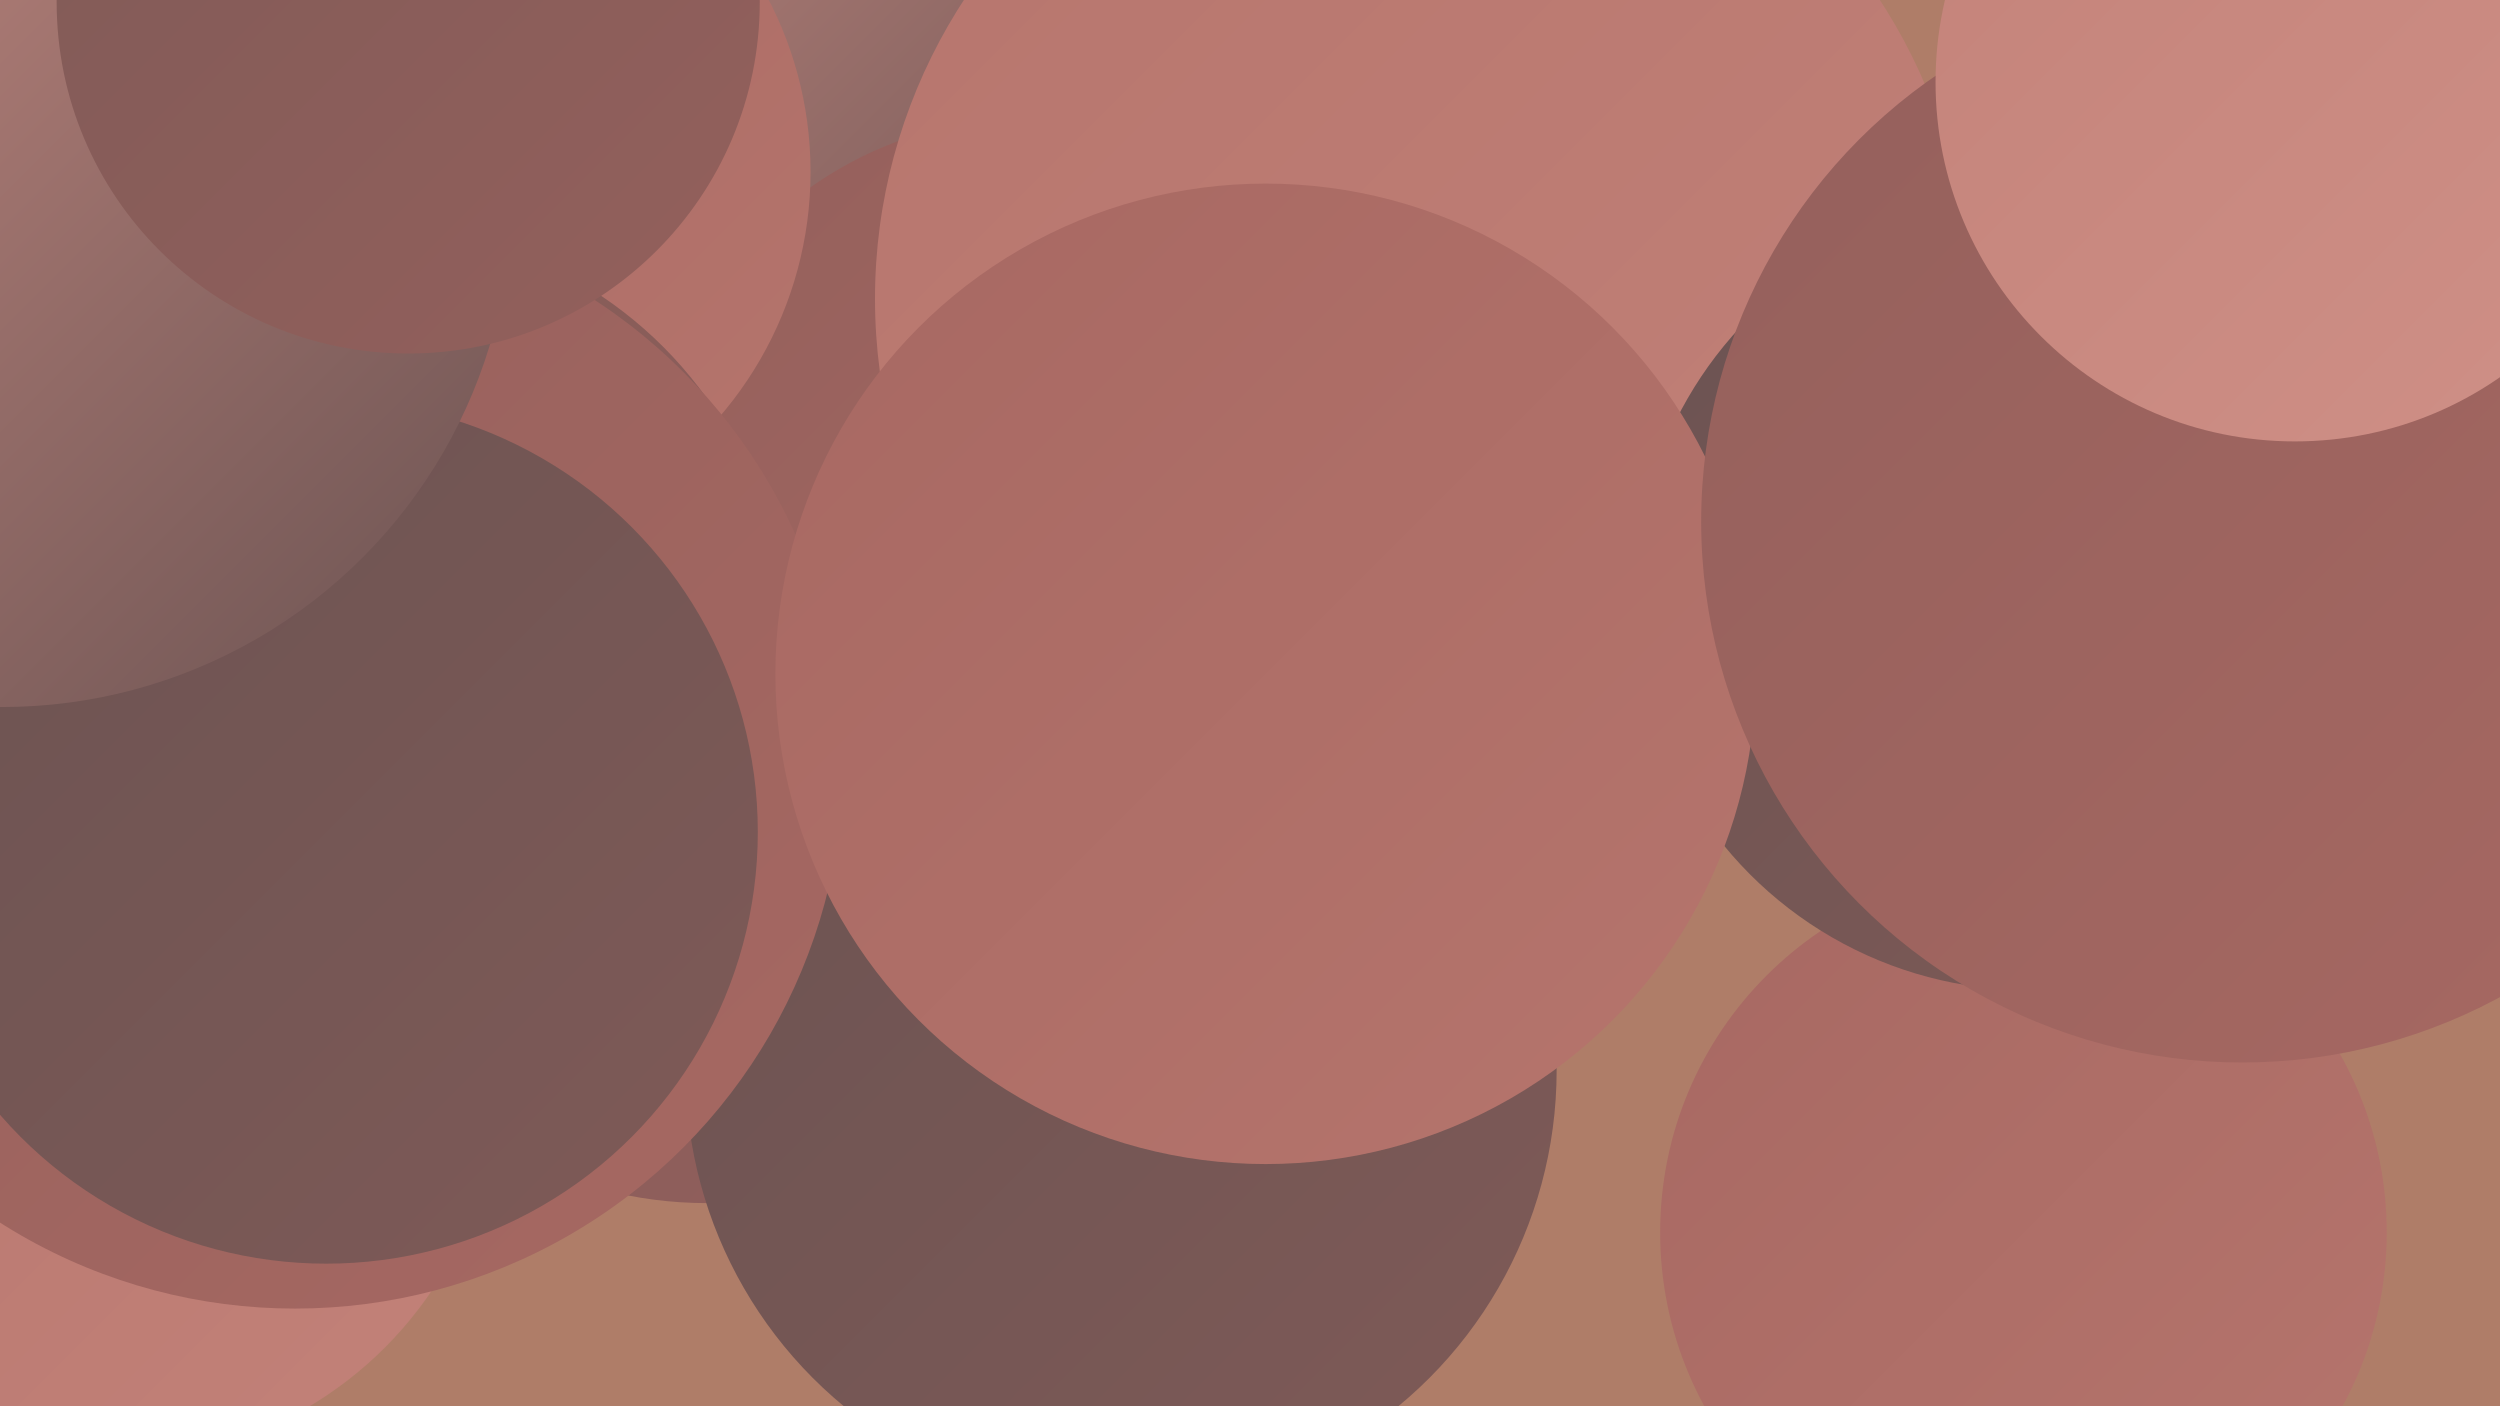 <?xml version="1.0" encoding="UTF-8"?><svg width="1280" height="720" xmlns="http://www.w3.org/2000/svg"><defs><linearGradient id="grad0" x1="0%" y1="0%" x2="100%" y2="100%"><stop offset="0%" style="stop-color:#6b5352;stop-opacity:1" /><stop offset="100%" style="stop-color:#7f5a57;stop-opacity:1" /></linearGradient><linearGradient id="grad1" x1="0%" y1="0%" x2="100%" y2="100%"><stop offset="0%" style="stop-color:#7f5a57;stop-opacity:1" /><stop offset="100%" style="stop-color:#94605c;stop-opacity:1" /></linearGradient><linearGradient id="grad2" x1="0%" y1="0%" x2="100%" y2="100%"><stop offset="0%" style="stop-color:#94605c;stop-opacity:1" /><stop offset="100%" style="stop-color:#a76862;stop-opacity:1" /></linearGradient><linearGradient id="grad3" x1="0%" y1="0%" x2="100%" y2="100%"><stop offset="0%" style="stop-color:#a76862;stop-opacity:1" /><stop offset="100%" style="stop-color:#b6756d;stop-opacity:1" /></linearGradient><linearGradient id="grad4" x1="0%" y1="0%" x2="100%" y2="100%"><stop offset="0%" style="stop-color:#b6756d;stop-opacity:1" /><stop offset="100%" style="stop-color:#c38279;stop-opacity:1" /></linearGradient><linearGradient id="grad5" x1="0%" y1="0%" x2="100%" y2="100%"><stop offset="0%" style="stop-color:#c38279;stop-opacity:1" /><stop offset="100%" style="stop-color:#cf9087;stop-opacity:1" /></linearGradient><linearGradient id="grad6" x1="0%" y1="0%" x2="100%" y2="100%"><stop offset="0%" style="stop-color:#cf9087;stop-opacity:1" /><stop offset="100%" style="stop-color:#6b5352;stop-opacity:1" /></linearGradient></defs><rect width="1280" height="720" fill="#af7d68" /><circle cx="632" cy="270" r="266" fill="url(#grad3)" /><circle cx="1036" cy="631" r="186" fill="url(#grad3)" /><circle cx="378" cy="55" r="257" fill="url(#grad5)" /><circle cx="57" cy="550" r="198" fill="url(#grad4)" /><circle cx="366" cy="38" r="222" fill="url(#grad6)" /><circle cx="1274" cy="181" r="198" fill="url(#grad4)" /><circle cx="362" cy="405" r="211" fill="url(#grad1)" /><circle cx="528" cy="256" r="196" fill="url(#grad2)" /><circle cx="728" cy="153" r="280" fill="url(#grad4)" /><circle cx="574" cy="548" r="223" fill="url(#grad0)" /><circle cx="223" cy="88" r="192" fill="url(#grad3)" /><circle cx="191" cy="326" r="210" fill="url(#grad1)" /><circle cx="151" cy="389" r="281" fill="url(#grad2)" /><circle cx="167" cy="426" r="221" fill="url(#grad0)" /><circle cx="1039" cy="305" r="202" fill="url(#grad0)" /><circle cx="648" cy="345" r="251" fill="url(#grad3)" /><circle cx="1148" cy="267" r="277" fill="url(#grad2)" /><circle cx="1175" cy="42" r="184" fill="url(#grad5)" /><circle cx="1" cy="101" r="261" fill="url(#grad6)" /><circle cx="209" cy="1" r="180" fill="url(#grad1)" /></svg>